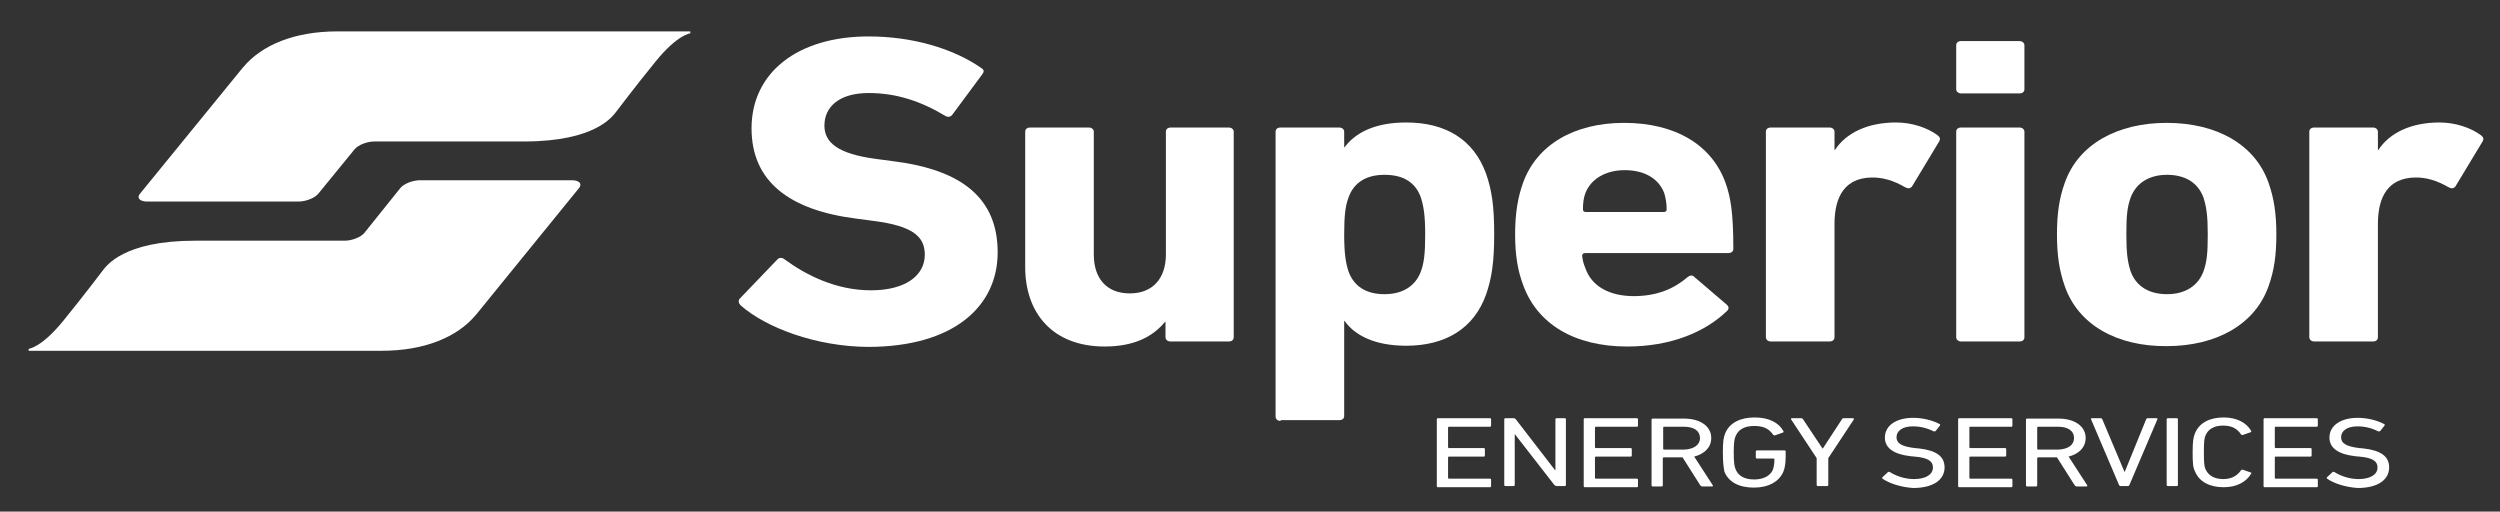 <?xml version="1.0" encoding="utf-8"?>
<!-- Generator: Adobe Illustrator 26.0.3, SVG Export Plug-In . SVG Version: 6.00 Build 0)  -->
<svg version="1.1" id="Layer_1" xmlns="http://www.w3.org/2000/svg" xmlns:xlink="http://www.w3.org/1999/xlink" x="0px" y="0px"
	 viewBox="0 0 645 132" style="enable-background:new 0 0 645 132;" xml:space="preserve">
<rect x="0" y="0" width="645" height="132" fill="#333333" stroke="none"/>
<style type="text/css">
	.st0{fill:#FFFFFF;}
</style>
<g>
	<g>
		<path class="st0" d="M191.1,78.8c-0.5-0.5-0.8-1.3-0.1-1.9l9.5-9.9c0.5-0.6,1.3-0.6,1.9-0.1c5.6,4.1,13.3,8,22.3,8
			c8.9,0,13.9-3.8,13.9-9.2c0-4.6-3-7.4-13.2-8.7l-4.5-0.6c-17.3-2.2-27-9.6-27-23.3c0-14.3,11.8-23.7,30.2-23.7
			c11.3,0,21.8,3.1,29,8.1c0.8,0.5,0.9,0.9,0.3,1.7l-7.7,10.4c-0.5,0.6-1.1,0.7-1.8,0.3c-6.5-3.9-12.8-5.9-19.8-5.9
			c-7.5,0-11.4,3.5-11.4,8.4c0,4.4,3.5,7.3,13.3,8.6l4.5,0.6c17.6,2.2,26.9,9.5,26.9,23.5c0,14-11.4,24.4-33.5,24.4
			C210.6,89.4,197.7,84.6,191.1,78.8z"/>
		<path class="st0" d="M302,88.1c-0.8,0-1.3-0.5-1.3-1.1v-4h-0.1c-3.1,3.8-7.9,6.4-15.6,6.4c-13.4,0-20.5-8.6-20.5-20.5V34
			c0-0.7,0.5-1.1,1.3-1.1h15.1c0.8,0,1.3,0.5,1.3,1.1v31.7c0,5.9,3.1,10,9.3,10c6,0,9.3-4,9.3-10V34c0-0.7,0.5-1.1,1.3-1.1H317
			c0.8,0,1.3,0.5,1.3,1.1V87c0,0.7-0.5,1.1-1.3,1.1H302z"/>
		<path class="st0" d="M330.4,108.6c-0.8,0-1.3-0.5-1.3-1.1V34c0-0.7,0.5-1.1,1.3-1.1h15.1c0.8,0,1.3,0.5,1.3,1.1v4h0.1
			c2.8-3.8,7.9-6.4,15.9-6.4c10.2,0,17.4,4.4,20.6,13.2c1.5,4.3,2.1,8.4,2.1,15.6c0,7.1-0.6,11.3-2.1,15.6
			c-3.1,8.7-10.4,13.2-20.6,13.2c-8,0-13.2-2.6-15.9-6.4h-0.1v24.5c0,0.7-0.5,1.1-1.3,1.1H330.4z M366.6,70c0.8-2.2,1.1-4.6,1.1-9.5
			s-0.4-7.3-1.1-9.5c-1.4-4-4.6-5.9-9.4-5.9c-4.6,0-7.9,1.9-9.3,5.9c-0.8,2.2-1.1,4.6-1.1,9.5s0.4,7.3,1.1,9.5
			c1.4,3.9,4.6,5.9,9.3,5.9C361.9,75.9,365.2,73.8,366.6,70z"/>
		<path class="st0" d="M393,73.6c-1.3-3.4-2.1-7.4-2.1-13.1c0-5.8,0.8-9.8,2-13.2c3.5-9.9,13.2-15.6,26.1-15.6
			c13.4,0,22.7,5.8,26.2,15.5c1.3,3.7,2,7.6,2,17c0,0.7-0.5,1.1-1.4,1.1h-36.8c-0.5,0-0.8,0.2-0.8,0.7c0.1,1.1,0.4,2.2,0.8,3.1
			c1.6,4.8,6.3,7.3,12.5,7.3c6,0,10.4-1.9,13.9-4.9c0.6-0.5,1.3-0.6,1.8,0l8.3,7.1c0.6,0.5,0.6,1.1,0.1,1.6
			c-5.8,5.6-14.7,9.2-25.8,9.2C406.1,89.4,396.6,83.5,393,73.6z M429.2,54.7c0.5,0,0.8-0.2,0.8-0.7c0-1.7-0.3-3-0.6-4.1
			c-1.4-3.8-5.1-6-10.2-6c-5,0-8.8,2.3-10.2,6c-0.4,1.1-0.6,2.4-0.6,4.1c0,0.5,0.3,0.7,0.8,0.7H429.2z"/>
		<path class="st0" d="M456.9,88.1c-0.8,0-1.3-0.5-1.3-1.1V34c0-0.7,0.5-1.1,1.3-1.1H472c0.8,0,1.3,0.5,1.3,1.1v4.7h0.1
			c2.9-4.4,8.4-7.1,15.8-7.1c4,0,8,1.3,10.7,3.3c0.6,0.5,0.8,0.9,0.4,1.6l-7,11.6c-0.5,0.6-1,0.6-1.8,0.2c-2.9-1.7-5.8-2.6-8.8-2.5
			c-6.5,0.2-9.4,4.6-9.4,12V87c0,0.7-0.5,1.1-1.3,1.1H456.9z"/>
		<path class="st0" d="M506,24.1c-0.8,0-1.3-0.5-1.3-1.1V11.7c0-0.7,0.5-1.1,1.3-1.1H521c0.8,0,1.3,0.5,1.3,1.1V23
			c0,0.7-0.5,1.1-1.3,1.1H506z M506,88.1c-0.8,0-1.3-0.5-1.3-1.1V34c0-0.7,0.5-1.1,1.3-1.1H521c0.8,0,1.3,0.5,1.3,1.1V87
			c0,0.7-0.5,1.1-1.3,1.1H506z"/>
		<path class="st0" d="M532.7,73.8c-1.4-4-2-7.9-2-13.3c0-5.5,0.6-9.4,2-13.3c3.5-10,13.6-15.5,26.3-15.5c12.8,0,22.8,5.5,26.3,15.5
			c1.4,4,2,7.9,2,13.3c0,5.5-0.6,9.4-2,13.3c-3.5,10-13.6,15.5-26.3,15.5C546.3,89.4,536.2,83.9,532.7,73.8z M568.5,70
			c0.9-2.5,1.1-4.8,1.1-9.5s-0.3-7-1.1-9.5c-1.4-3.9-4.8-5.9-9.4-5.9c-4.6,0-8,2.1-9.4,5.9c-0.9,2.5-1.1,4.8-1.1,9.5s0.3,7,1.1,9.5
			c1.4,3.9,4.8,5.9,9.4,5.9C563.7,75.9,567.1,73.8,568.5,70z"/>
		<path class="st0" d="M597.1,88.1c-0.8,0-1.3-0.5-1.3-1.1V34c0-0.7,0.5-1.1,1.3-1.1h15.1c0.8,0,1.3,0.5,1.3,1.1v4.7h0.1
			c2.9-4.4,8.4-7.1,15.8-7.1c4,0,8,1.3,10.7,3.3c0.6,0.5,0.8,0.9,0.4,1.6l-7,11.6c-0.5,0.6-1,0.6-1.8,0.2c-2.9-1.7-5.8-2.6-8.8-2.5
			c-6.5,0.2-9.4,4.6-9.4,12V87c0,0.7-0.5,1.1-1.3,1.1H597.1z"/>
	</g>
	<path class="st0" d="M178.1,8.1H87c-11,0-19.5,3.5-24.3,9.3c0,0-0.1,0-0.1,0.1L36.1,50c-0.9,1.1,0,2,1.9,2H77c1.9,0,4.2-0.9,5.1-2
		l9.4-11.5c0.9-1.1,3.2-2,5.1-2h38.6c18.6,0,22.9-6.6,23.8-7.7c0,0,4.9-6.5,10.2-13c5.6-6.9,8.9-7.2,8.9-7.2V8.1z"/>
	<path class="st0" d="M7.4,90.5h91.1c11,0,19.5-3.5,24.3-9.3c0,0,0.1,0,0.1-0.1l26.5-32.6c0.9-1.1,0-2-1.9-2h-39.1
		c-1.9,0-4.2,0.9-5.1,2L94,60.1c-0.9,1.1-3.2,2-5.1,2H50.3c-18.6,0-22.9,6.6-23.8,7.7c0,0-4.9,6.5-10.2,13c-5.6,6.9-8.9,7.2-8.9,7.2
		V90.5z"/>
	<g>
		<path class="st0" d="M370.7,108.2c0-0.2,0.1-0.3,0.3-0.3h13.4c0.2,0,0.3,0.1,0.3,0.3v1.6c0,0.2-0.1,0.3-0.3,0.3h-10.6
			c-0.1,0-0.2,0.1-0.2,0.2v5.1c0,0.1,0.1,0.2,0.2,0.2h9c0.2,0,0.3,0.1,0.3,0.3v1.6c0,0.2-0.1,0.3-0.3,0.3h-9c-0.1,0-0.2,0.1-0.2,0.2
			v5.3c0,0.1,0.1,0.2,0.2,0.2h10.6c0.2,0,0.3,0.1,0.3,0.3v1.6c0,0.2-0.1,0.3-0.3,0.3H371c-0.2,0-0.3-0.1-0.3-0.3V108.2z"/>
		<path class="st0" d="M388.1,108.2c0-0.2,0.1-0.3,0.3-0.3h2.1c0.3,0,0.4,0.1,0.6,0.3l10.1,13.1h0.1v-13.1c0-0.2,0.1-0.3,0.3-0.3
			h2.1c0.2,0,0.3,0.1,0.3,0.3v16.9c0,0.2-0.1,0.3-0.3,0.3h-2.1c-0.2,0-0.4-0.1-0.6-0.3l-10.1-13h-0.1v13c0,0.2-0.1,0.3-0.3,0.3h-2.1
			c-0.2,0-0.3-0.1-0.3-0.3V108.2z"/>
		<path class="st0" d="M408.6,108.2c0-0.2,0.1-0.3,0.3-0.3h13.4c0.2,0,0.3,0.1,0.3,0.3v1.6c0,0.2-0.1,0.3-0.3,0.3h-10.6
			c-0.1,0-0.2,0.1-0.2,0.2v5.1c0,0.1,0.1,0.2,0.2,0.2h9c0.2,0,0.3,0.1,0.3,0.3v1.6c0,0.2-0.1,0.3-0.3,0.3h-9c-0.1,0-0.2,0.1-0.2,0.2
			v5.3c0,0.1,0.1,0.2,0.2,0.2h10.6c0.2,0,0.3,0.1,0.3,0.3v1.6c0,0.2-0.1,0.3-0.3,0.3h-13.4c-0.2,0-0.3-0.1-0.3-0.3V108.2z"/>
		<path class="st0" d="M439,125.4c-0.2,0-0.3-0.1-0.4-0.3l-4.5-7.1h-4.9c-0.1,0-0.2,0.1-0.2,0.2v7c0,0.2-0.1,0.3-0.3,0.3h-2.3
			c-0.2,0-0.3-0.1-0.3-0.3v-16.9c0-0.2,0.1-0.3,0.3-0.3h8.1c4.2,0,7,2,7,5c0,2.4-1.7,4.1-4.4,4.8l4.8,7.4c0.1,0.2,0,0.3-0.2,0.3H439
			z M438.6,113c0-1.8-1.5-2.9-4.1-2.9h-5.2c-0.1,0-0.2,0.1-0.2,0.2v5.5c0,0.1,0.1,0.2,0.2,0.2h5.2C437,115.9,438.6,114.8,438.6,113z
			"/>
		<path class="st0" d="M444.5,116.7c0-2.9,0.2-3.9,0.6-4.9c1.1-2.7,3.9-4.1,7.6-4.1c3.9,0,6.3,1.5,7.4,3.5c0.1,0.2,0.1,0.3-0.1,0.4
			l-2,0.7c-0.2,0.1-0.4,0-0.5-0.1c-1.1-1.6-2.5-2.3-4.9-2.3c-2.5,0-4.1,0.9-4.8,2.6c-0.3,0.6-0.5,1.6-0.5,4.3c0,2.7,0.2,3.6,0.5,4.3
			c0.7,1.7,2.3,2.6,4.8,2.6c2.3,0,4.1-0.9,4.8-2.5c0.2-0.6,0.4-1.4,0.4-2.7c0-0.1-0.1-0.2-0.2-0.2h-4.3c-0.2,0-0.3-0.1-0.3-0.3v-1.5
			c0-0.2,0.1-0.3,0.3-0.3h7.1c0.2,0,0.3,0.1,0.3,0.3v1.3c0,1.6-0.2,3-0.6,3.9c-1.1,2.6-3.9,4.1-7.6,4.1c-3.8,0-6.5-1.4-7.6-4.1
			C444.7,120.6,444.5,119.5,444.5,116.7z"/>
		<path class="st0" d="M469,125.4c-0.2,0-0.3-0.1-0.3-0.3v-6.9l-6.6-10c-0.1-0.2,0-0.3,0.3-0.3h2.3c0.2,0,0.4,0.1,0.5,0.3l5,7.5h0.1
			l4.9-7.5c0.1-0.2,0.2-0.3,0.5-0.3h2.3c0.3,0,0.3,0.1,0.3,0.3l-6.6,10v6.9c0,0.2-0.1,0.3-0.3,0.3H469z"/>
		<path class="st0" d="M485.7,123.5c-0.1-0.1-0.2-0.3,0-0.4l1.4-1.3c0.1-0.1,0.3-0.1,0.5,0c1.4,0.9,3.7,1.8,6.2,1.8
			c3.1,0,4.9-1.2,4.9-3c0-1.5-1.1-2.5-4.7-2.8l-1.1-0.1c-4.3-0.5-6.6-2.1-6.6-4.8c0-3.1,2.9-5.1,7.3-5.1c2.6,0,5.1,0.7,6.8,1.6
			c0.2,0.1,0.2,0.2,0.1,0.4l-1.1,1.4c-0.1,0.1-0.3,0.1-0.5,0.1c-1.8-0.9-3.5-1.3-5.4-1.3c-2.7,0-4.2,1.2-4.2,2.8
			c0,1.5,1.2,2.4,4.7,2.8l1.1,0.1c4.4,0.5,6.6,2,6.6,4.9c0,3.1-2.8,5.3-8.1,5.3C490.4,125.7,487.4,124.7,485.7,123.5z"/>
		<path class="st0" d="M505.2,108.2c0-0.2,0.1-0.3,0.3-0.3h13.4c0.2,0,0.3,0.1,0.3,0.3v1.6c0,0.2-0.1,0.3-0.3,0.3h-10.6
			c-0.1,0-0.2,0.1-0.2,0.2v5.1c0,0.1,0.1,0.2,0.2,0.2h9c0.2,0,0.3,0.1,0.3,0.3v1.6c0,0.2-0.1,0.3-0.3,0.3h-9c-0.1,0-0.2,0.1-0.2,0.2
			v5.3c0,0.1,0.1,0.2,0.2,0.2h10.6c0.2,0,0.3,0.1,0.3,0.3v1.6c0,0.2-0.1,0.3-0.3,0.3h-13.4c-0.2,0-0.3-0.1-0.3-0.3V108.2z"/>
		<path class="st0" d="M535.6,125.4c-0.2,0-0.3-0.1-0.4-0.3l-4.5-7.1h-4.9c-0.1,0-0.2,0.1-0.2,0.2v7c0,0.2-0.1,0.3-0.3,0.3H523
			c-0.2,0-0.3-0.1-0.3-0.3v-16.9c0-0.2,0.1-0.3,0.3-0.3h8.1c4.2,0,7,2,7,5c0,2.4-1.7,4.1-4.4,4.8l4.8,7.4c0.1,0.2,0,0.3-0.2,0.3
			H535.6z M535.1,113c0-1.8-1.5-2.9-4.1-2.9h-5.2c-0.1,0-0.2,0.1-0.2,0.2v5.5c0,0.1,0.1,0.2,0.2,0.2h5.2
			C533.6,115.9,535.1,114.8,535.1,113z"/>
		<path class="st0" d="M547.1,125.4c-0.2,0-0.3-0.1-0.4-0.3l-7.2-16.9c-0.1-0.2,0-0.3,0.2-0.3h2.2c0.3,0,0.4,0.1,0.5,0.3l5.7,13.5
			h0.1l5.5-13.5c0.1-0.2,0.2-0.3,0.4-0.3h2.3c0.2,0,0.3,0.1,0.2,0.3l-7.2,16.9c-0.1,0.2-0.2,0.3-0.4,0.3H547.1z"/>
		<path class="st0" d="M559,108.2c0-0.2,0.1-0.3,0.3-0.3h2.3c0.2,0,0.3,0.1,0.3,0.3v16.9c0,0.2-0.1,0.3-0.3,0.3h-2.3
			c-0.2,0-0.3-0.1-0.3-0.3V108.2z"/>
		<path class="st0" d="M565.7,116.7c0-2.9,0.2-3.9,0.6-4.9c1.1-2.7,3.8-4.1,7.4-4.1c3.3,0,5.9,1.3,7.1,3.5c0.1,0.1,0,0.3-0.1,0.3
			l-2,0.7c-0.2,0.1-0.4,0-0.5-0.1c-0.9-1.4-2.3-2.3-4.6-2.3c-2.4,0-3.9,0.9-4.6,2.6c-0.3,0.7-0.4,1.6-0.4,4.3c0,2.7,0.1,3.6,0.4,4.3
			c0.7,1.6,2.2,2.6,4.6,2.6c2.3,0,3.7-1,4.6-2.3c0.1-0.1,0.3-0.2,0.5-0.1l2,0.7c0.2,0.1,0.2,0.2,0.1,0.3c-1.3,2.2-3.8,3.5-7.1,3.5
			c-3.6,0-6.3-1.4-7.4-4.1C565.8,120.6,565.7,119.6,565.7,116.7z"/>
		<path class="st0" d="M584,108.2c0-0.2,0.1-0.3,0.3-0.3h13.4c0.2,0,0.3,0.1,0.3,0.3v1.6c0,0.2-0.1,0.3-0.3,0.3h-10.6
			c-0.1,0-0.2,0.1-0.2,0.2v5.1c0,0.1,0.1,0.2,0.2,0.2h9c0.2,0,0.3,0.1,0.3,0.3v1.6c0,0.2-0.1,0.3-0.3,0.3h-9c-0.1,0-0.2,0.1-0.2,0.2
			v5.3c0,0.1,0.1,0.2,0.2,0.2h10.6c0.2,0,0.3,0.1,0.3,0.3v1.6c0,0.2-0.1,0.3-0.3,0.3h-13.4c-0.2,0-0.3-0.1-0.3-0.3V108.2z"/>
		<path class="st0" d="M600.4,123.5c-0.1-0.1-0.2-0.3,0-0.4l1.4-1.3c0.1-0.1,0.3-0.1,0.5,0c1.4,0.9,3.7,1.8,6.2,1.8
			c3.1,0,4.9-1.2,4.9-3c0-1.5-1.1-2.5-4.7-2.8l-1.1-0.1c-4.3-0.5-6.6-2.1-6.6-4.8c0-3.1,2.9-5.1,7.3-5.1c2.6,0,5.1,0.7,6.8,1.6
			c0.2,0.1,0.2,0.2,0.1,0.4l-1.1,1.4c-0.1,0.1-0.3,0.1-0.5,0.1c-1.8-0.9-3.5-1.3-5.4-1.3c-2.7,0-4.2,1.2-4.2,2.8
			c0,1.5,1.2,2.4,4.7,2.8l1.1,0.1c4.4,0.5,6.6,2,6.6,4.9c0,3.1-2.8,5.3-8.1,5.3C605.1,125.7,602.1,124.7,600.4,123.5z"/>
	</g>
</g>
</svg>
